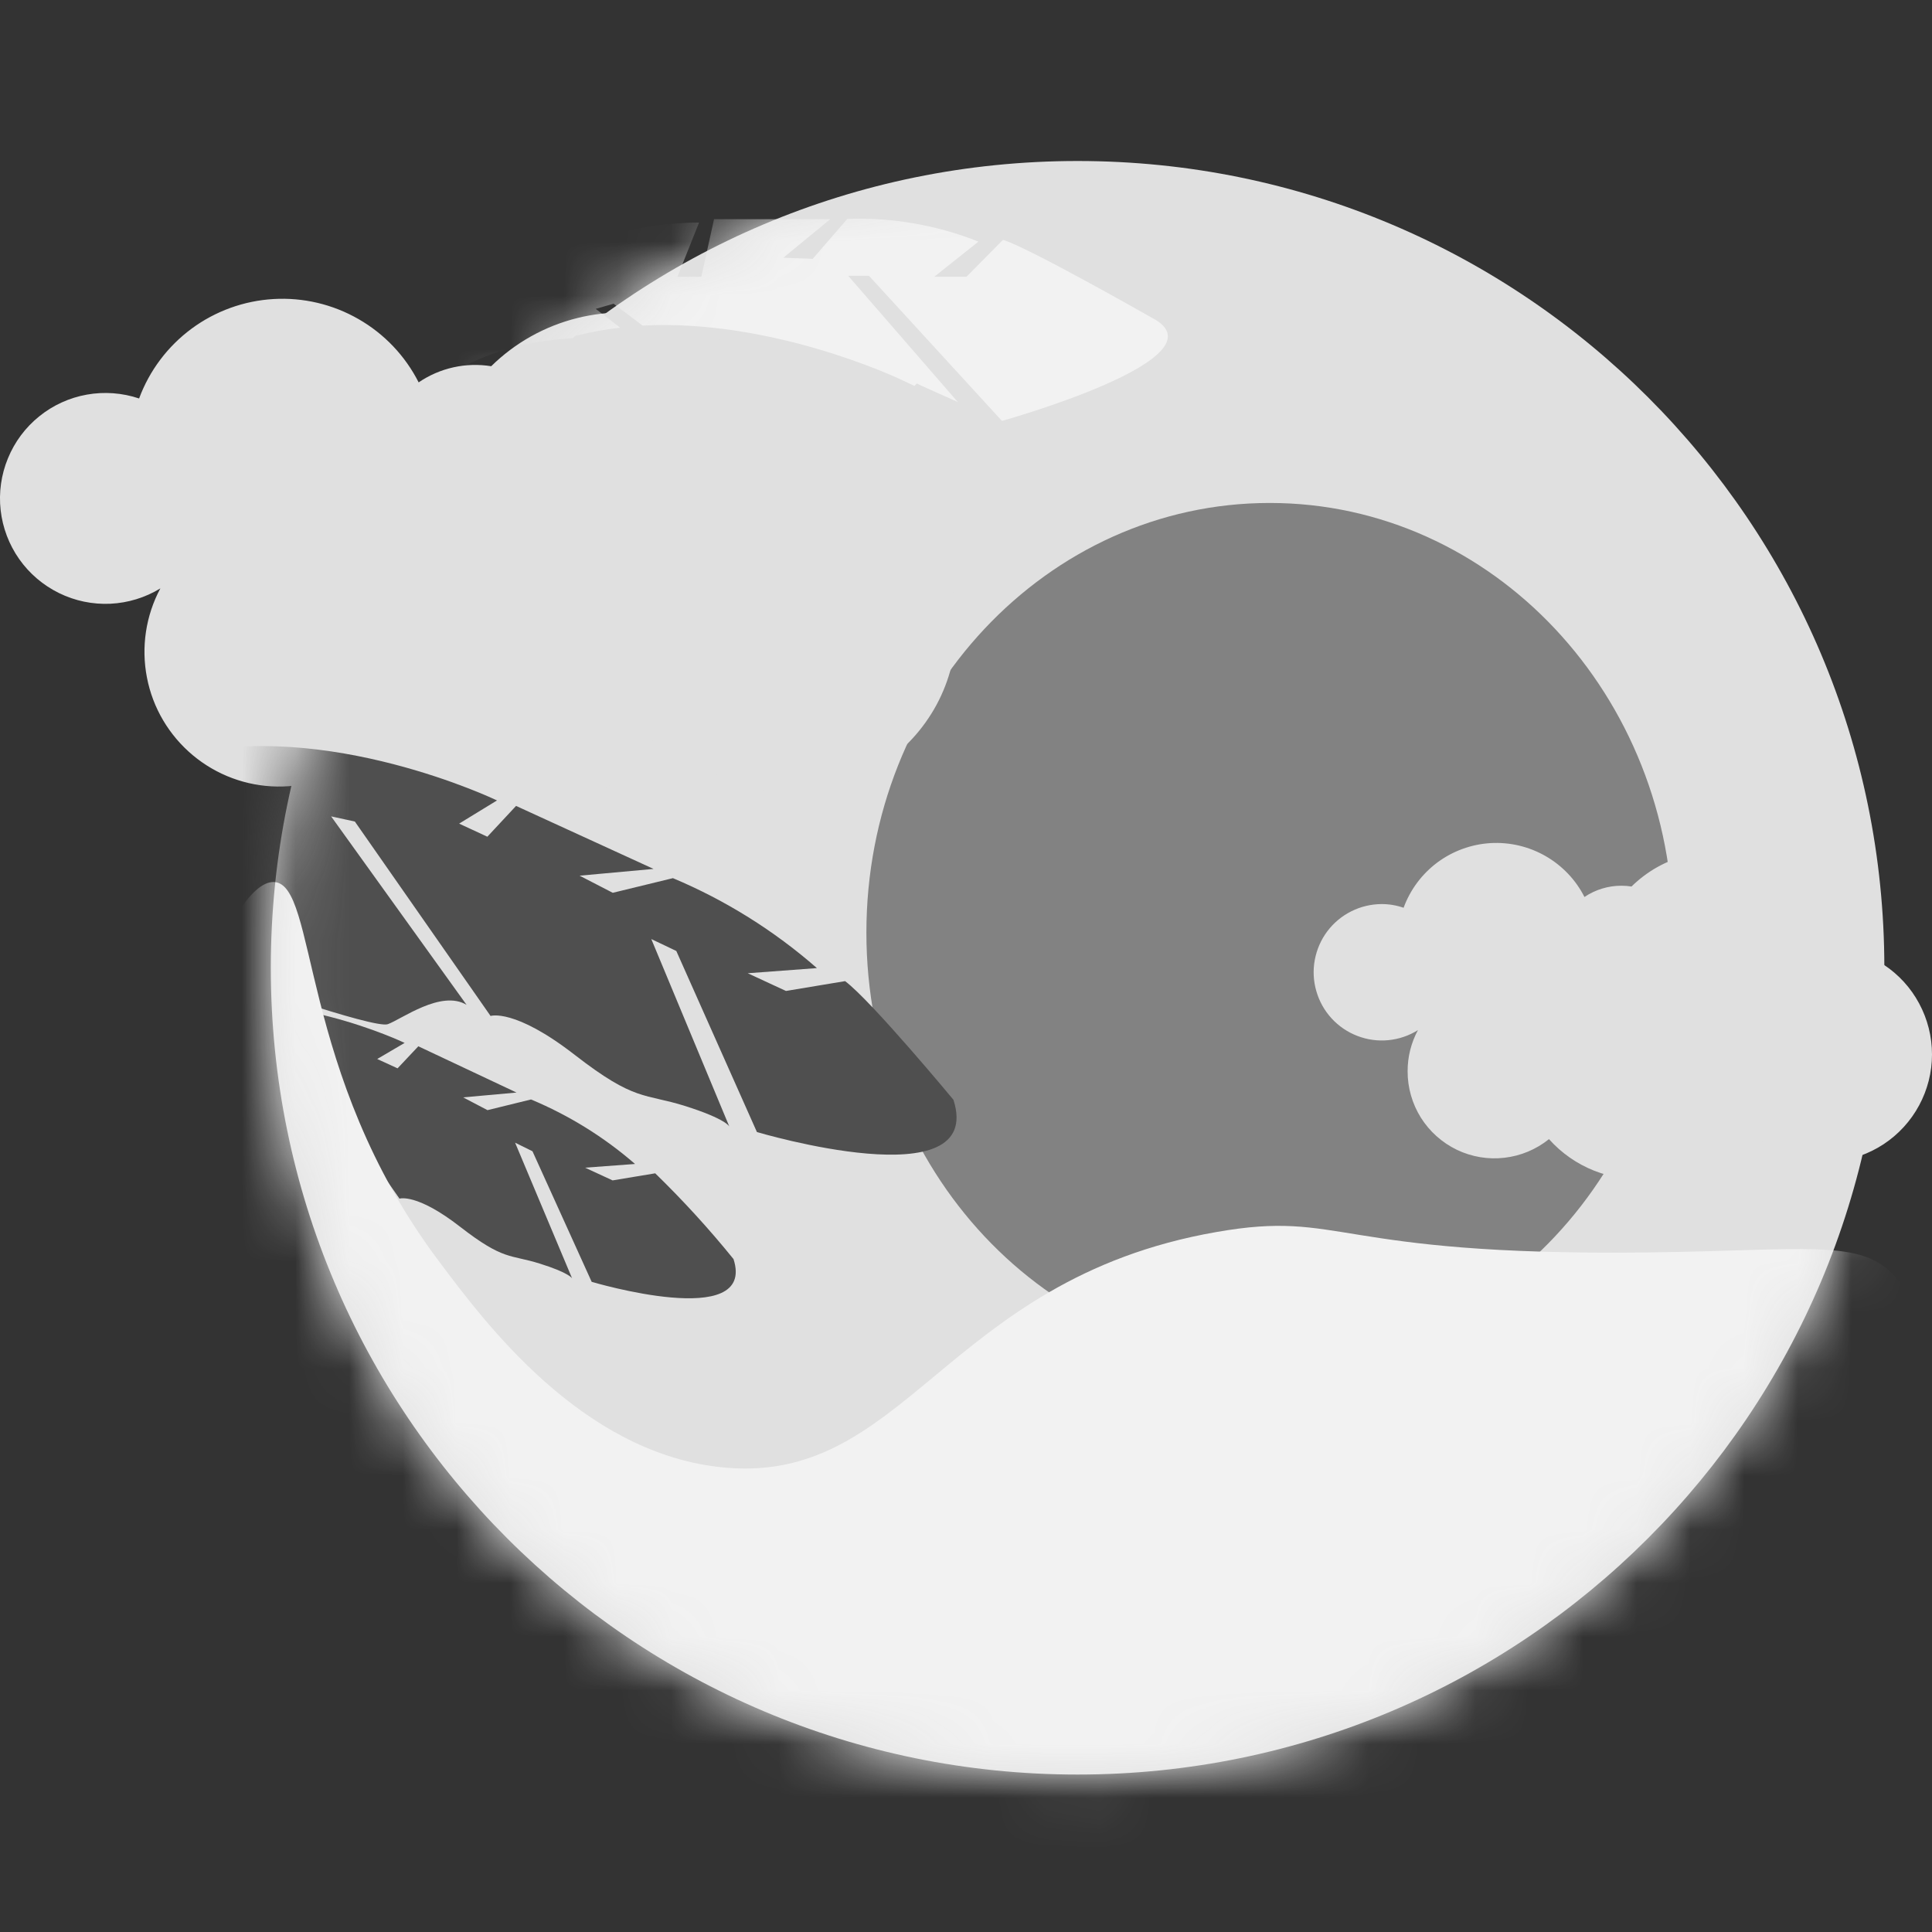 <?xml version="1.0" encoding="UTF-8"?>
<svg xmlns="http://www.w3.org/2000/svg" width="36" height="36" viewBox="0 0 36 36" fill="none">
  <rect x="0" y="0" width="36" height="36" fill="#333333" stroke="none"/>
  <g clip-path="url(#clip0_142_288)">
    <path d="M20.079 33.066C28.382 33.066 35.112 26.335 35.112 18.033C35.112 9.73 28.382 3 20.079 3C11.777 3 5.046 9.73 5.046 18.033C5.046 26.335 11.777 33.066 20.079 33.066Z" fill="#E0E0E0"></path>
    <path d="M23.66 25.384C27.811 25.384 31.177 21.8 31.177 17.378C31.177 12.956 27.811 9.372 23.66 9.372C19.509 9.372 16.144 12.956 16.144 17.378C16.144 21.8 19.509 25.384 23.66 25.384Z" fill="#828282"></path>
    <path d="M34.187 17.651C34.102 17.256 33.913 16.891 33.639 16.595C33.365 16.298 33.016 16.08 32.629 15.964C32.242 15.849 31.831 15.839 31.439 15.937C31.047 16.034 30.689 16.235 30.401 16.519C30.339 16.509 30.276 16.504 30.212 16.504C29.967 16.504 29.727 16.577 29.524 16.714C29.362 16.394 29.109 16.129 28.798 15.951C28.487 15.773 28.131 15.689 27.773 15.71C27.415 15.732 27.071 15.857 26.783 16.071C26.496 16.285 26.277 16.579 26.154 16.915C26.022 16.869 25.884 16.846 25.745 16.846C25.548 16.847 25.355 16.893 25.179 16.981C25.003 17.069 24.85 17.197 24.732 17.354C24.614 17.511 24.535 17.694 24.499 17.887C24.463 18.081 24.473 18.279 24.528 18.468C24.582 18.657 24.679 18.831 24.812 18.976C24.945 19.121 25.11 19.233 25.293 19.303C25.477 19.374 25.674 19.401 25.87 19.382C26.065 19.363 26.254 19.299 26.421 19.195C26.294 19.431 26.228 19.694 26.229 19.962C26.228 20.267 26.314 20.567 26.476 20.826C26.639 21.085 26.872 21.292 27.147 21.425C27.423 21.557 27.73 21.609 28.034 21.573C28.337 21.538 28.625 21.418 28.863 21.226C29.095 21.486 29.385 21.688 29.709 21.816C30.033 21.943 30.383 21.993 30.73 21.961C31.076 21.929 31.411 21.816 31.706 21.631C32.001 21.446 32.249 21.194 32.429 20.896C32.636 21.155 32.903 21.359 33.208 21.489C33.513 21.619 33.845 21.672 34.175 21.643C34.505 21.613 34.822 21.502 35.099 21.32C35.376 21.137 35.603 20.889 35.76 20.597C35.917 20.306 36 19.98 36 19.648C36 19.317 35.918 18.991 35.761 18.699C35.605 18.407 35.378 18.158 35.101 17.976C34.825 17.793 34.508 17.681 34.178 17.651H34.187Z" fill="#E0E0E0"></path>
    <path d="M15.005 8.579C14.874 7.968 14.582 7.404 14.159 6.945C13.735 6.486 13.196 6.149 12.598 5.97C12 5.791 11.365 5.775 10.759 5.926C10.153 6.076 9.598 6.386 9.153 6.824C8.681 6.748 8.197 6.855 7.801 7.125C7.55 6.631 7.161 6.221 6.681 5.946C6.201 5.67 5.651 5.54 5.098 5.572C4.546 5.604 4.014 5.796 3.569 6.125C3.124 6.454 2.784 6.906 2.592 7.425C2.279 7.32 1.944 7.295 1.619 7.353C1.294 7.411 0.988 7.55 0.731 7.758C0.474 7.965 0.273 8.234 0.148 8.54C0.022 8.845 -0.025 9.178 0.012 9.506C0.049 9.834 0.168 10.148 0.358 10.418C0.548 10.688 0.804 10.906 1.1 11.051C1.397 11.197 1.726 11.265 2.056 11.25C2.386 11.234 2.706 11.136 2.988 10.964C2.716 11.472 2.628 12.059 2.738 12.625C2.847 13.191 3.149 13.701 3.591 14.071C4.033 14.441 4.589 14.648 5.165 14.656C5.742 14.664 6.303 14.473 6.756 14.115C7.114 14.524 7.565 14.841 8.07 15.041C8.575 15.242 9.121 15.32 9.662 15.269C10.203 15.218 10.724 15.039 11.183 14.748C11.642 14.457 12.025 14.061 12.301 13.593C12.62 13.993 13.034 14.309 13.505 14.51C13.976 14.712 14.489 14.794 14.999 14.748C15.51 14.703 16.001 14.531 16.428 14.25C16.856 13.968 17.207 13.584 17.451 13.133C17.694 12.682 17.821 12.178 17.822 11.666C17.822 11.154 17.695 10.649 17.453 10.198C17.211 9.747 16.86 9.363 16.433 9.08C16.006 8.797 15.515 8.625 15.005 8.579Z" fill="#E0E0E0"></path>
    <mask id="mask0_142_288" style="mask-type:alpha" maskUnits="userSpaceOnUse" x="5" y="3" width="31" height="31">
      <path d="M20.079 33.066C28.382 33.066 35.112 26.335 35.112 18.033C35.112 9.73 28.382 3 20.079 3C11.777 3 5.046 9.73 5.046 18.033C5.046 26.335 11.777 33.066 20.079 33.066Z" fill="#F2F2F2"></path>
    </mask>
    <g mask="url(#mask0_142_288)">
      <path d="M10.412 6.323L10.673 6.301L10.712 6.268L10.733 6.25H10.761C11.022 6.184 11.288 6.136 11.557 6.106L11.1 5.755L11.433 5.659L11.974 6.067C14.377 5.938 16.712 7.035 16.823 7.089L17.039 7.191L17.084 7.146L17.177 7.191L17.847 7.491L15.805 5.139H16.192L18.67 7.843C18.67 7.843 22.894 6.665 21.467 5.923C21.467 5.923 19.163 4.61 18.689 4.469L18.009 5.157H17.409L18.232 4.502C17.456 4.193 16.624 4.049 15.789 4.078L15.144 4.823L14.597 4.802L15.471 4.084H13.305L13.068 5.157H12.623L13.026 4.147C13.026 4.147 10.322 4.078 8.73 5.95L8.477 6.908C9.075 6.583 9.734 6.383 10.412 6.323Z" fill="#F2F2F2"></path>
      <path d="M0.543 15.317C0.543 15.317 0.826 16.78 3.547 17.898L1.586 15.074H1.997L4.223 18.204C4.223 18.204 6.972 19.177 7.227 19.084C7.483 18.991 8.222 18.438 8.694 18.724L6.17 15.212L6.612 15.308L9.141 18.931C9.141 18.931 9.583 18.781 10.712 19.658C11.842 20.535 12.001 20.367 12.77 20.61C13.539 20.854 13.59 20.992 13.59 20.992L12.136 17.498L12.602 17.72L14.104 21.094C14.104 21.094 18.367 22.365 17.766 20.493C17.766 20.493 16.243 18.655 15.747 18.282L14.645 18.465L13.933 18.135L15.222 18.039C14.423 17.34 13.517 16.774 12.539 16.363L11.418 16.636L10.8 16.317L12.178 16.191L9.616 15.017L9.081 15.591L8.555 15.347L9.261 14.915C9.261 14.915 6.08 13.385 3.316 14.085L2.415 14.866L2.03 14.896L2.932 14.166C2.932 14.166 0.808 14.32 0.543 15.317Z" fill="#4F4F4F"></path>
      <path d="M1.24 19.712C1.24 19.712 1.445 20.77 3.409 21.575L1.994 19.544H2.295L3.89 21.809C3.89 21.809 5.873 22.512 6.062 22.443C6.251 22.374 6.78 21.977 7.119 22.185L5.299 19.649L5.617 19.721L7.444 22.335C7.444 22.335 7.762 22.227 8.576 22.861C9.391 23.494 9.505 23.371 10.06 23.546C10.616 23.72 10.661 23.822 10.661 23.822L9.598 21.292L9.922 21.452L11.025 23.885C11.025 23.885 14.101 24.804 13.668 23.461C13.214 22.9 12.726 22.366 12.209 21.863L11.415 21.995L10.902 21.758L11.833 21.689C11.255 21.187 10.601 20.782 9.895 20.487L9.084 20.686L8.63 20.448L9.625 20.358L7.795 19.496L7.408 19.907L7.029 19.733L7.54 19.433C7.54 19.433 5.242 18.33 3.247 18.832L2.598 19.385L2.322 19.406L2.989 18.88C2.989 18.88 1.433 18.997 1.24 19.712Z" fill="#4F4F4F"></path>
      <path d="M3.184 23.798C2.883 20.012 4.274 16.413 5.101 16.435C5.927 16.456 5.539 19.985 8.171 23.491C9.039 24.651 10.814 27.033 13.386 27.334C16.877 27.745 17.571 23.846 22.666 22.957C25.039 22.539 24.802 23.401 30.642 23.338C33.679 23.305 34.68 23.065 35.322 23.798C36.596 25.258 35.166 29.073 33.021 31.47C30.618 34.141 27.53 34.826 23.741 35.61C18.115 36.776 14.891 37.443 11.238 35.763C6.242 33.471 3.535 28.214 3.184 23.798Z" fill="#F2F2F2"></path>
    </g>
  </g>
  <defs>
    <clipPath id="clip0_142_288">
      <rect width="36" height="36" fill="white"></rect>
    </clipPath>
  </defs>
</svg>
